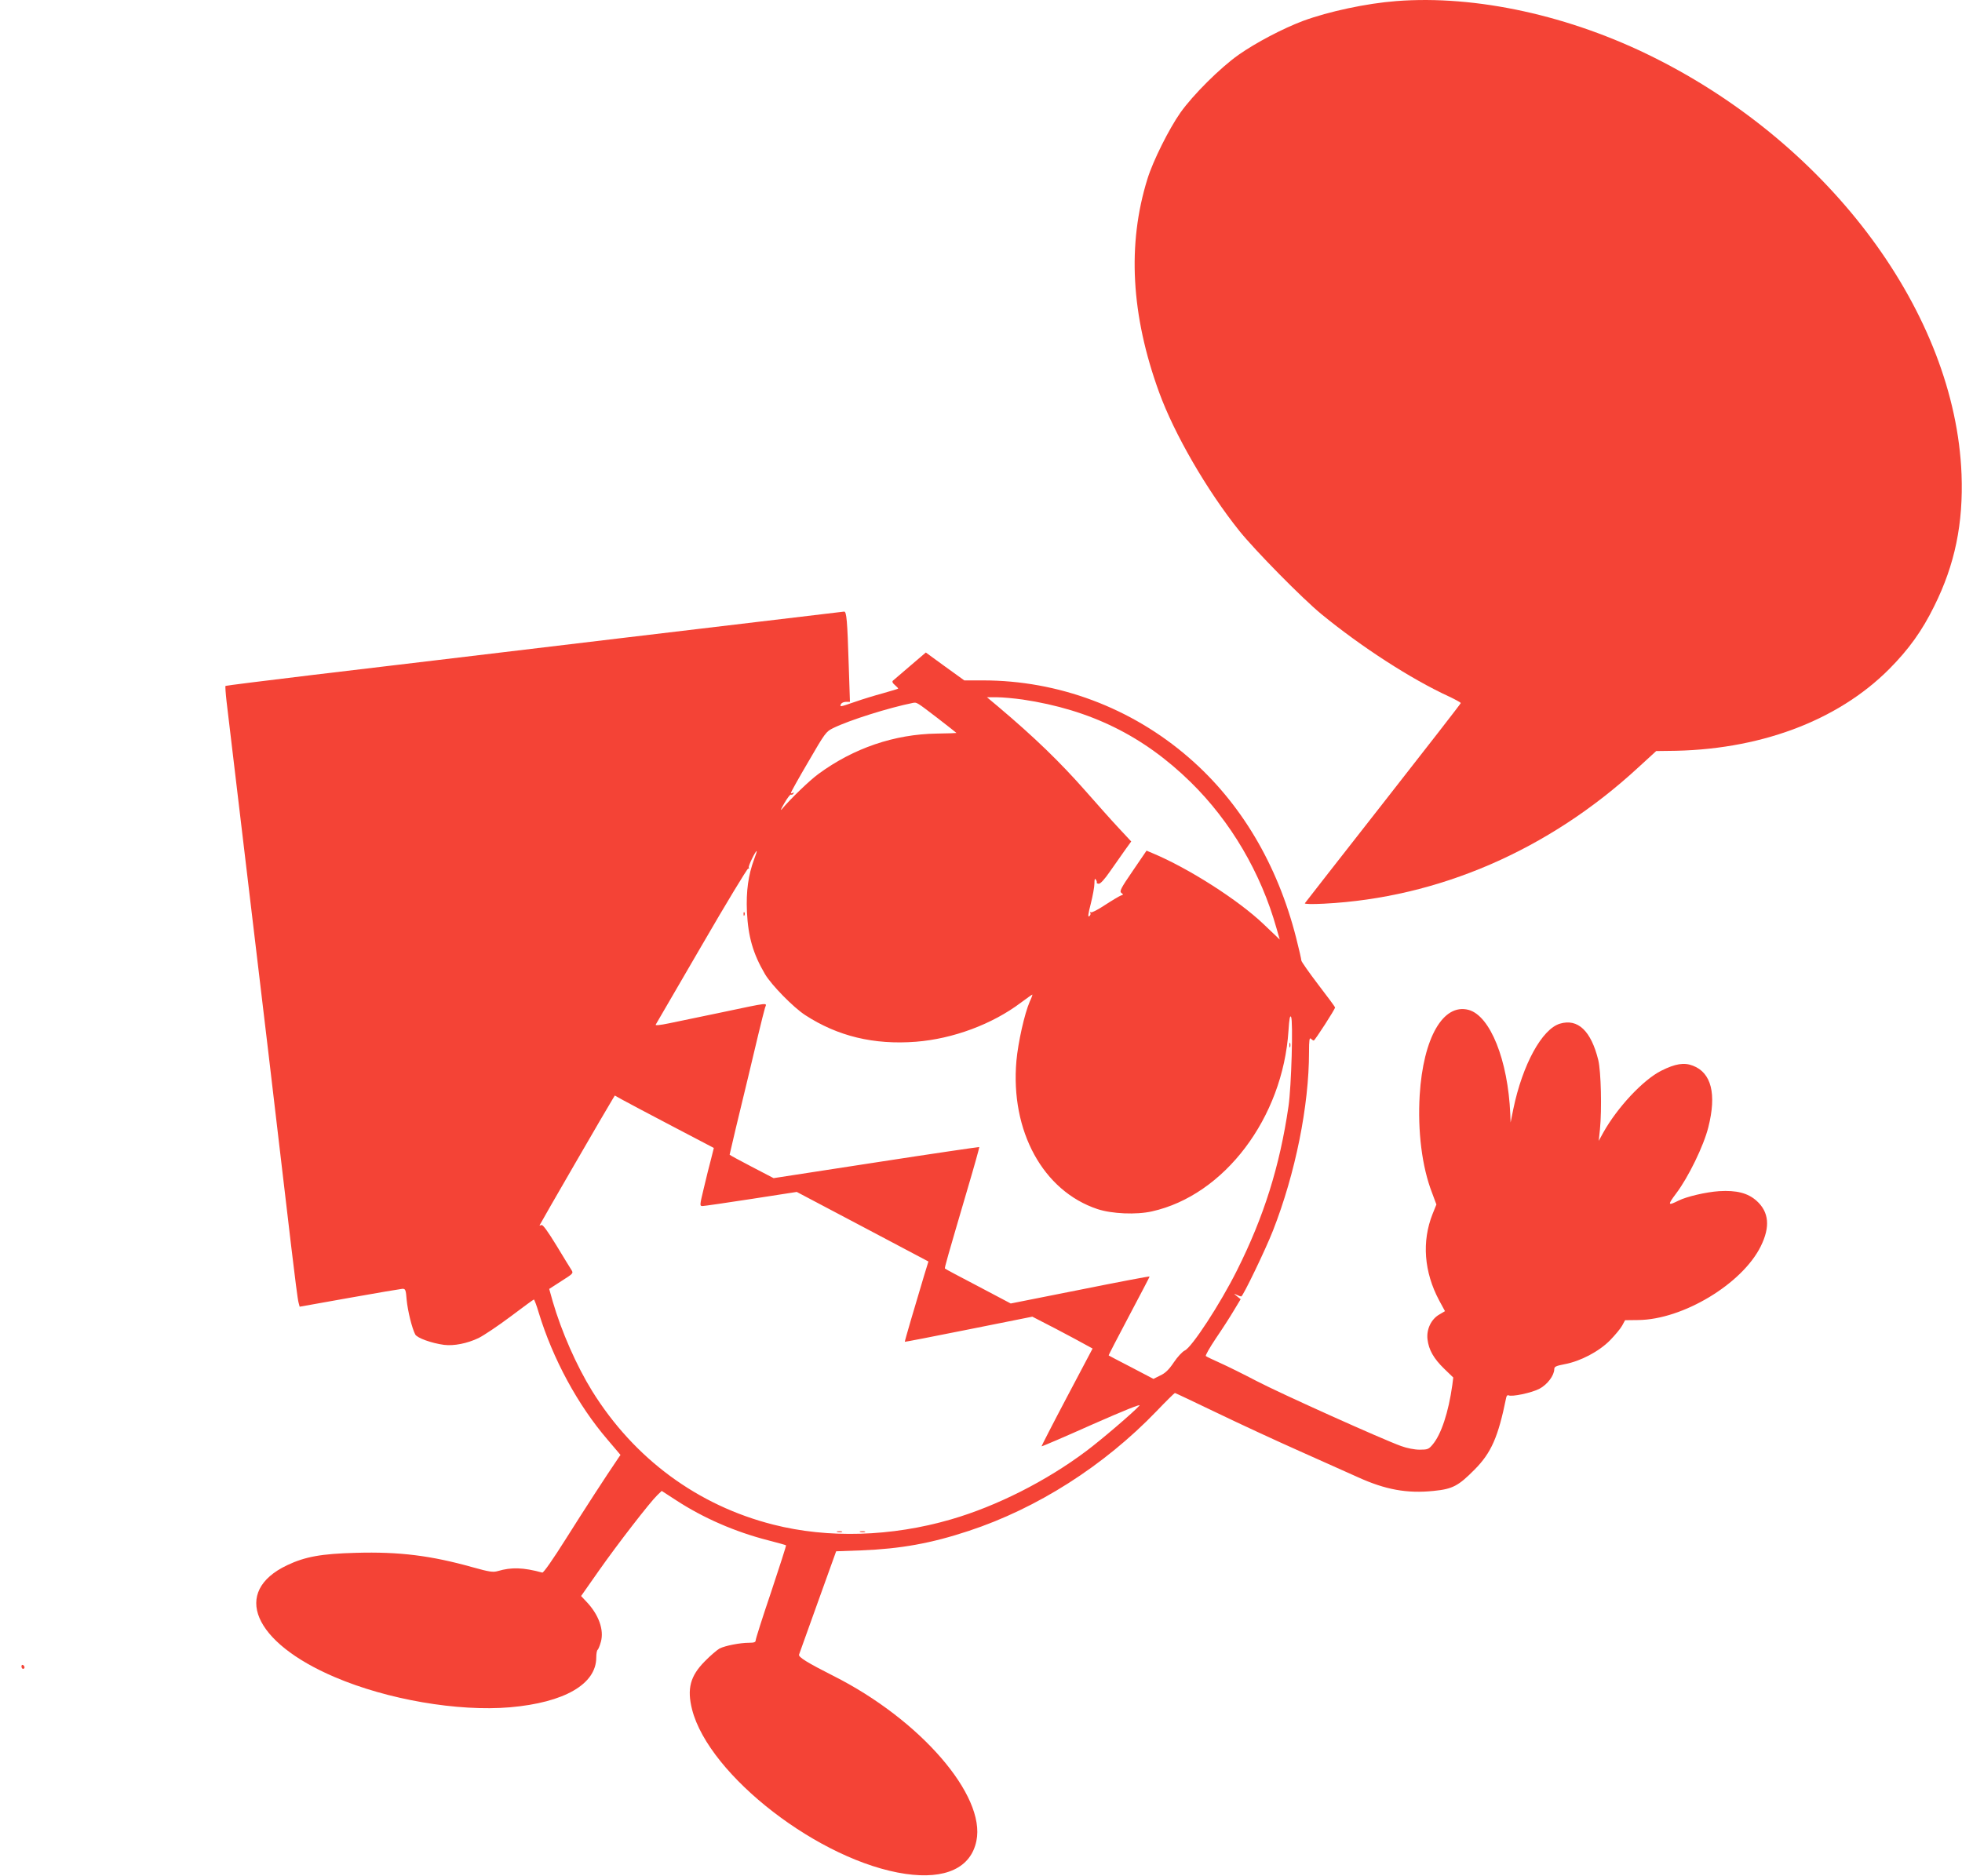 <?xml version="1.0" standalone="no"?>
<!DOCTYPE svg PUBLIC "-//W3C//DTD SVG 20010904//EN"
 "http://www.w3.org/TR/2001/REC-SVG-20010904/DTD/svg10.dtd">
<svg version="1.0" xmlns="http://www.w3.org/2000/svg"
 width="1280pt" height="1224pt" viewBox="0 0 1280 1224"
 preserveAspectRatio="xMidYMid meet">
<g transform="translate(0,1224) scale(0.1,-0.1)"
fill="#f44336" stroke="none">
<path d="M9110 12233 c-196 -15 -442 -68 -608 -129 -133 -50 -308 -142 -422
-222 -120 -85 -296 -260 -379 -377 -74 -105 -179 -315 -215 -432 -133 -427
-107 -890 76 -1393 99 -272 311 -639 524 -905 102 -127 410 -440 534 -542 261
-214 585 -424 833 -538 42 -20 77 -39 77 -43 0 -4 -228 -297 -506 -652 -278
-355 -508 -649 -511 -654 -4 -6 47 -7 125 -3 746 38 1466 350 2049 888 l118
108 76 1 c589 2 1104 193 1444 534 127 128 214 248 294 411 135 271 190 540
178 860 -41 1045 -850 2142 -2005 2719 -549 275 -1163 409 -1682 369z"/>
<path d="M4045 8075 c-797 -96 -1702 -203 -2010 -240 -308 -37 -562 -69 -564
-71 -2 -2 1 -48 7 -101 90 -754 183 -1537 273 -2293 60 -509 127 -1078 149
-1265 22 -187 43 -352 48 -366 l7 -26 325 58 c179 32 334 58 346 59 19 0 22
-7 27 -72 7 -73 35 -186 56 -226 12 -23 106 -57 188 -68 64 -8 151 9 226 45
34 17 128 80 208 140 81 61 149 111 152 111 3 0 18 -39 32 -87 92 -301 254
-601 449 -828 l84 -99 -17 -25 c-79 -116 -219 -332 -338 -521 -85 -135 -147
-224 -155 -222 -125 34 -201 36 -290 10 -31 -9 -54 -6 -165 25 -271 76 -478
102 -760 94 -227 -6 -332 -25 -450 -81 -362 -172 -222 -503 311 -730 343 -147
804 -226 1144 -197 354 31 562 151 562 325 0 25 4 47 9 50 4 3 14 26 21 52 22
78 -14 179 -96 264 l-33 35 115 164 c125 178 335 449 382 494 l29 28 94 -61
c176 -115 384 -206 599 -261 62 -16 116 -31 118 -33 2 -2 -42 -139 -97 -304
-56 -165 -101 -307 -101 -316 0 -12 -10 -16 -43 -16 -60 0 -155 -19 -192 -37
-16 -9 -60 -46 -97 -84 -95 -96 -117 -179 -83 -314 110 -432 836 -992 1392
-1073 261 -38 427 39 463 215 62 297 -367 792 -933 1077 -170 86 -230 123
-224 139 2 7 58 161 123 343 l119 331 165 6 c255 10 456 46 700 127 446 147
881 424 1224 780 63 66 118 120 121 120 3 0 125 -58 273 -129 147 -71 391
-184 542 -251 151 -67 322 -144 380 -170 178 -81 320 -107 493 -89 124 12 162
33 267 139 109 110 154 212 206 468 2 13 9 20 15 17 19 -12 153 16 203 43 52
28 95 86 96 127 0 17 11 22 68 33 102 19 223 82 296 156 33 34 69 77 79 96
l19 35 86 1 c291 3 678 236 799 481 63 127 54 224 -27 297 -57 51 -131 70
-245 63 -86 -6 -211 -35 -265 -62 -70 -35 -72 -29 -15 47 79 104 180 311 210
432 55 217 20 356 -101 402 -57 22 -114 13 -206 -33 -119 -60 -287 -240 -379
-405 l-29 -53 8 75 c13 132 7 378 -11 453 -47 190 -133 272 -250 237 -117 -35
-244 -267 -304 -556 l-18 -89 -2 55 c-15 352 -131 642 -272 680 -166 44 -296
-183 -319 -556 -14 -236 15 -468 80 -636 l29 -78 -25 -62 c-71 -179 -56 -378
43 -564 l38 -70 -37 -22 c-53 -30 -85 -97 -77 -162 8 -69 41 -126 109 -192
l59 -57 -6 -48 c-25 -180 -73 -324 -129 -390 -25 -30 -33 -33 -84 -33 -34 0
-84 10 -122 24 -120 43 -787 343 -942 424 -84 44 -191 97 -238 118 -47 21 -89
41 -93 45 -5 3 25 55 65 115 41 60 94 142 118 183 l44 73 -25 20 c-21 17 -21
18 -2 9 12 -6 26 -11 31 -11 11 0 158 305 207 430 146 373 235 814 235 1165 0
77 3 96 12 87 7 -7 15 -12 19 -12 7 0 139 204 139 216 0 3 -49 70 -110 149
-60 79 -110 150 -110 157 0 7 -15 74 -34 148 -122 480 -362 884 -701 1177
-375 325 -851 503 -1342 503 l-122 0 -126 91 -125 91 -103 -88 c-56 -48 -106
-91 -112 -96 -6 -6 -2 -16 14 -29 13 -11 22 -21 20 -23 -2 -2 -47 -15 -99 -30
-52 -14 -134 -39 -182 -56 -102 -35 -99 -34 -92 -15 4 8 18 15 33 15 l26 0 -8
242 c-9 288 -14 348 -30 347 -7 -1 -664 -79 -1462 -174z m2628 -400 c440 -66
787 -237 1095 -539 261 -256 458 -591 560 -954 l21 -73 -105 100 c-165 158
-491 366 -726 464 l-38 16 -90 -132 c-79 -115 -88 -134 -74 -144 14 -10 13
-12 -4 -17 -10 -4 -56 -31 -102 -61 -45 -30 -87 -52 -93 -48 -6 3 -7 1 -4 -4
4 -6 1 -16 -7 -22 -10 -8 -7 15 10 81 13 51 24 111 24 133 0 28 3 36 9 25 6
-8 8 -17 6 -20 -2 -3 4 -6 13 -7 11 -1 39 30 74 81 31 44 75 107 97 138 l41
57 -82 88 c-45 48 -141 156 -213 238 -170 193 -333 351 -572 553 l-74 62 66 0
c36 0 111 -7 168 -15z m-555 -122 c67 -52 122 -95 122 -96 0 -1 -58 -3 -128
-4 -277 -4 -543 -95 -772 -263 -59 -43 -184 -164 -239 -230 -12 -14 -5 3 15
37 20 35 40 61 44 58 5 -3 12 0 16 6 4 8 3 9 -4 5 -7 -4 -12 -4 -12 1 0 4 51
96 114 203 109 188 115 196 162 219 106 52 364 133 519 164 26 5 22 8 163
-100z m-1198 -920 c-38 -102 -53 -208 -47 -343 8 -164 40 -274 118 -407 42
-71 185 -217 262 -267 212 -138 448 -195 722 -174 242 19 498 114 685 255 39
29 73 53 75 53 2 0 -5 -21 -17 -46 -34 -78 -76 -266 -87 -387 -40 -458 174
-849 529 -967 94 -31 253 -38 355 -15 472 105 854 610 891 1179 5 79 10 103
17 90 14 -25 2 -457 -17 -584 -57 -391 -161 -721 -336 -1070 -110 -220 -295
-503 -341 -523 -15 -7 -47 -41 -71 -77 -32 -48 -56 -71 -89 -86 l-44 -22 -145
76 c-80 41 -146 76 -147 77 -2 1 58 116 132 256 74 140 135 256 135 259 0 3
-204 -36 -453 -86 l-453 -90 -212 112 c-117 61 -215 113 -217 116 -4 4 12 59
149 526 43 145 76 265 75 267 -2 1 -305 -43 -673 -100 l-669 -103 -144 75
c-79 41 -143 76 -143 78 0 2 18 77 39 167 62 257 109 451 147 613 20 83 40
163 45 179 11 34 41 38 -296 -33 -132 -27 -281 -58 -332 -69 -58 -12 -90 -15
-85 -8 3 6 138 238 300 516 161 278 298 504 303 502 6 -1 8 2 4 7 -5 9 46 113
52 107 1 -1 -6 -25 -17 -53z m-534 -1742 l271 -142 -18 -72 c-11 -40 -32 -125
-47 -189 -28 -116 -28 -118 -8 -118 11 0 154 21 317 46 l297 46 430 -227 429
-227 -28 -91 c-61 -203 -128 -431 -126 -433 1 -1 189 35 417 81 l415 83 155
-80 c85 -45 174 -92 196 -105 l42 -23 -168 -318 c-92 -174 -166 -319 -165
-320 2 -2 151 62 330 142 209 92 320 137 309 124 -37 -42 -251 -225 -346 -296
-262 -197 -587 -361 -884 -447 -388 -113 -802 -125 -1159 -34 -494 125 -908
431 -1182 872 -102 165 -200 388 -257 584 l-23 82 79 51 c77 49 80 51 66 73
-8 12 -52 84 -98 160 -55 90 -88 136 -97 133 -7 -3 -13 -4 -13 -2 0 4 450 782
477 824 l14 23 52 -29 c29 -16 174 -93 323 -171z"/>
<path d="M4851 6274 c0 -11 3 -14 6 -6 3 7 2 16 -1 19 -3 4 -6 -2 -5 -13z"/>
<path d="M8412 5420 c0 -14 2 -19 5 -12 2 6 2 18 0 25 -3 6 -5 1 -5 -13z"/>
<path d="M5463 2243 c9 -2 23 -2 30 0 6 3 -1 5 -18 5 -16 0 -22 -2 -12 -5z"/>
<path d="M5613 2243 c9 -2 23 -2 30 0 6 3 -1 5 -18 5 -16 0 -22 -2 -12 -5z"/>
<path d="M140 1366 c0 -9 5 -16 10 -16 6 0 10 4 10 9 0 6 -4 13 -10 16 -5 3
-10 -1 -10 -9z"/>
</g>
</svg>
